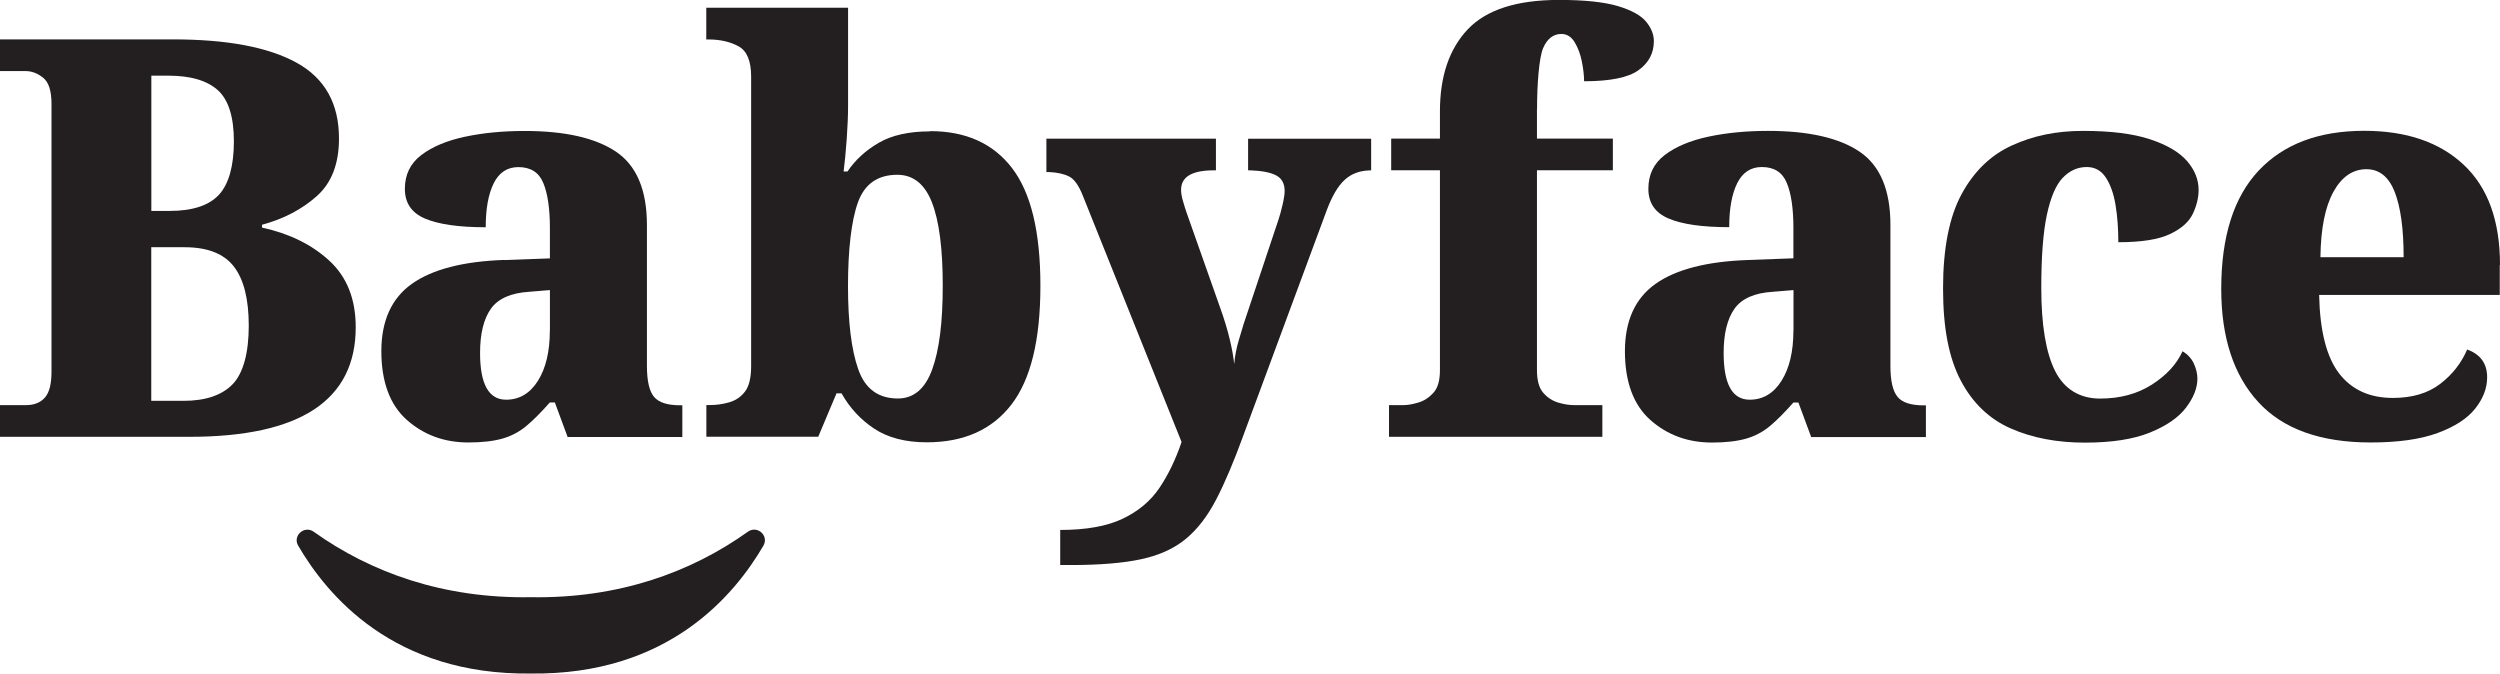 <?xml version="1.0" encoding="UTF-8"?>
<svg id="Layer_2" data-name="Layer 2" xmlns="http://www.w3.org/2000/svg" viewBox="0 0 309.23 83.31">
  <defs>
    <style>
      .cls-1 {
        fill: #231f20;
        stroke-width: 0px;
      }
    </style>
  </defs>
  <g id="Layer_1-2" data-name="Layer 1">
    <g>
      <g>
        <path class="cls-1" d="M44,40.48c0-3.49-1.09-6.23-3.26-8.23-2.17-2-4.95-3.36-8.33-4.1v-.35c2.7-.73,4.96-1.92,6.78-3.55,1.83-1.63,2.74-4,2.74-7.13,0-4.31-1.75-7.44-5.24-9.36-3.5-1.93-8.6-2.89-15.32-2.89H0v3.92h3.15c.78,0,1.51.28,2.19.83.69.55,1.03,1.63,1.03,3.24v33.12c0,1.51-.27,2.58-.82,3.2-.55.62-1.33.93-2.33.93H0v3.92h23.44c13.71,0,20.56-4.52,20.56-13.56ZM18.71,9.36h2.13c2.74,0,4.77.6,6.1,1.79,1.32,1.19,1.99,3.31,1.99,6.33s-.62,5.28-1.85,6.61c-1.23,1.33-3.27,2-6.1,2h-2.26V9.36ZM28.79,47.51c-1.33,1.38-3.36,2.07-6.1,2.07h-3.98v-19h4.11c2.83,0,4.87.79,6.1,2.38,1.23,1.58,1.85,4.03,1.85,7.33s-.66,5.85-1.99,7.23Z"/>
        <path class="cls-1" d="M115.04,16.25c-2.6,0-4.72.47-6.34,1.41-1.62.94-2.91,2.12-3.87,3.55h-.48c.14-1.06.26-2.38.38-3.96.11-1.58.17-2.95.17-4.1V.96h-17.54v3.92h.27c1.46,0,2.71.29,3.74.86,1.03.57,1.54,1.82,1.54,3.75v35.8c0,1.42-.25,2.47-.75,3.13-.5.67-1.16,1.11-1.95,1.34-.8.23-1.59.34-2.36.34h-.48v3.92h13.84l2.26-5.37h.62c1,1.79,2.35,3.25,4.04,4.37,1.69,1.12,3.86,1.69,6.51,1.69,4.57,0,8.05-1.55,10.45-4.65,2.4-3.1,3.6-8,3.6-14.7s-1.17-11.51-3.5-14.56c-2.33-3.05-5.71-4.58-10.14-4.58ZM115.31,45.68c-.87,2.41-2.29,3.61-4.25,3.61-2.42,0-4.06-1.2-4.9-3.61-.85-2.41-1.27-5.84-1.27-10.29s.41-8.09,1.23-10.36c.82-2.27,2.44-3.41,4.87-3.41,1.96,0,3.39,1.14,4.28,3.41.89,2.27,1.34,5.7,1.34,10.29s-.43,7.95-1.3,10.36Z"/>
        <path class="cls-1" d="M154.38,21.07h.27c1.41.05,2.48.25,3.19.62.71.37,1.06,1.01,1.06,1.93,0,.41-.09,1-.27,1.76-.18.76-.34,1.34-.48,1.75l-4.32,12.94c-.14.46-.34,1.15-.62,2.07-.27.92-.46,1.88-.55,2.89-.09-.87-.27-1.89-.55-3.06s-.68-2.51-1.23-4.03l-4.11-11.64c-.14-.41-.29-.88-.44-1.41-.16-.53-.24-1-.24-1.41,0-1.61,1.35-2.41,4.04-2.41h.27v-3.92h-20.97v4.13h.34c1,.05,1.83.23,2.47.55.64.32,1.21,1.13,1.71,2.41l12.2,30.43c-.73,2.16-1.64,4.05-2.74,5.68-1.1,1.63-2.62,2.9-4.56,3.82-1.94.92-4.51,1.38-7.71,1.38v4.34h1.37c3.52,0,6.4-.24,8.64-.72,2.24-.48,4.08-1.32,5.52-2.51,1.44-1.19,2.7-2.82,3.77-4.89,1.07-2.07,2.18-4.68,3.33-7.85l10.35-27.95c.64-1.7,1.36-2.93,2.16-3.68.8-.76,1.82-1.16,3.05-1.21h.27v-3.92h-15.22v3.92Z"/>
        <path class="cls-1" d="M190.12,13.5c0-3.07.25-6.37.75-7.54.5-1.17,1.26-1.76,2.26-1.76.69,0,1.23.35,1.65,1.03.41.69.71,1.49.89,2.41.18.92.27,1.72.27,2.41,3.24,0,5.49-.46,6.75-1.38,1.26-.92,1.88-2.11,1.88-3.58,0-.83-.32-1.63-.96-2.41-.64-.78-1.81-1.42-3.5-1.93-1.69-.5-4.11-.76-7.26-.76-5.25,0-9.02,1.22-11.31,3.65-2.29,2.43-3.43,5.81-3.43,10.12v3.38h-6.03v3.92h6.03v24.72c0,1.29-.27,2.23-.82,2.82-.55.6-1.18,1-1.88,1.2-.71.21-1.31.31-1.82.31h-1.78v3.92h26.39v-3.92h-3.5c-.59,0-1.24-.1-1.95-.31-.71-.21-1.33-.61-1.85-1.2-.53-.6-.79-1.54-.79-2.82v-24.72h9.39v-3.92h-9.39v-3.65Z"/>
        <path class="cls-1" d="M234.72,49.09c-.59-.69-.89-1.97-.89-3.85v-17.42c0-4.31-1.27-7.33-3.8-9.05-2.54-1.72-6.32-2.58-11.34-2.58-2.7,0-5.16.24-7.4.72-2.24.48-4.03,1.24-5.38,2.27-1.35,1.03-2.02,2.42-2.02,4.17s.83,2.97,2.5,3.68c1.67.71,4.17,1.07,7.5,1.07,0-2.29.33-4.11.99-5.44.66-1.33,1.68-2,3.05-2,1.51,0,2.54.65,3.08,1.96.55,1.31.82,3.18.82,5.61v3.72l-5.62.21c-5.12.18-8.93,1.17-11.45,2.96-2.51,1.79-3.77,4.57-3.77,8.33s1.05,6.64,3.15,8.5c2.1,1.86,4.64,2.79,7.61,2.79,1.69,0,3.1-.16,4.22-.48,1.12-.32,2.11-.85,2.98-1.58.87-.73,1.83-1.7,2.88-2.89h.62l1.58,4.27h14.19v-3.92h-.27c-1.56,0-2.63-.34-3.22-1.03ZM221.83,40.9c0,2.57-.49,4.64-1.47,6.2-.98,1.56-2.3,2.34-3.94,2.34-2.15,0-3.22-1.93-3.22-5.78,0-2.39.45-4.21,1.34-5.47s2.48-1.96,4.76-2.1l2.54-.21v5.03Z"/>
        <path class="cls-1" d="M255.14,22c.84-.89,1.84-1.34,2.98-1.34,1,0,1.79.44,2.36,1.31.57.87.97,2.01,1.2,3.41.23,1.4.34,2.93.34,4.58,2.83,0,4.96-.33,6.37-1,1.41-.66,2.36-1.5,2.84-2.51.48-1.01.72-2,.72-2.96,0-1.28-.48-2.48-1.44-3.58-.96-1.1-2.49-2-4.59-2.69-2.1-.69-4.84-1.03-8.23-1.03s-6.18.6-8.81,1.79c-2.63,1.19-4.71,3.2-6.24,6.02-1.53,2.82-2.3,6.71-2.3,11.67s.73,8.62,2.19,11.4c1.46,2.78,3.52,4.75,6.17,5.92,2.65,1.17,5.71,1.76,9.19,1.76,3.29,0,5.96-.41,8.02-1.24,2.06-.83,3.55-1.86,4.49-3.1.94-1.24,1.4-2.43,1.4-3.58,0-.6-.15-1.22-.44-1.86-.3-.64-.77-1.15-1.4-1.52-.73,1.61-2,2.98-3.8,4.13-1.81,1.15-3.94,1.72-6.41,1.72s-4.41-1.14-5.55-3.41c-1.14-2.27-1.71-5.7-1.71-10.29,0-3.86.23-6.86.69-9.02.46-2.16,1.11-3.68,1.95-4.58Z"/>
        <path class="cls-1" d="M309.23,32.77c0-5.46-1.5-9.59-4.49-12.39-2.99-2.8-7.09-4.2-12.3-4.2-5.62,0-9.97,1.64-13.06,4.92-3.08,3.28-4.63,8.16-4.63,14.63,0,6.01,1.53,10.68,4.59,14.01,3.06,3.33,7.7,4.99,13.91,4.99,3.38,0,6.13-.39,8.26-1.17,2.12-.78,3.68-1.79,4.66-3.03.98-1.24,1.47-2.52,1.47-3.86,0-1.7-.82-2.84-2.47-3.44-.73,1.7-1.85,3.12-3.36,4.27-1.51,1.15-3.45,1.72-5.83,1.72-2.88,0-5.09-1.01-6.65-3.03-1.55-2.02-2.38-5.25-2.47-9.71h22.34v-3.72ZM287.02,31.81c.04-3.53.58-6.23,1.61-8.09,1.03-1.86,2.39-2.79,4.08-2.79,1.6,0,2.76.94,3.5,2.82.73,1.88,1.1,4.57,1.1,8.06h-10.28Z"/>
        <path class="cls-1" d="M62.39,32.15c-5.12.18-8.93,1.17-11.45,2.96-2.51,1.79-3.77,4.57-3.77,8.33s1.05,6.64,3.15,8.5c2.1,1.86,4.64,2.79,7.61,2.79,1.69,0,3.1-.16,4.22-.48,1.12-.32,2.11-.85,2.98-1.58.87-.73,1.83-1.7,2.88-2.89h.62l1.58,4.27h14.19v-3.92h-.27c-1.56,0-2.63-.34-3.22-1.03-.59-.69-.89-1.97-.89-3.85v-17.42c0-4.31-1.27-7.33-3.8-9.05-2.54-1.72-6.32-2.58-11.34-2.58-2.7,0-5.16.24-7.4.72-2.24.48-4.03,1.24-5.38,2.27-1.35,1.03-2.02,2.42-2.02,4.17s.83,2.97,2.5,3.68c1.67.71,4.17,1.07,7.5,1.07,0-2.29.33-4.11.99-5.44.66-1.33,1.68-2,3.05-2,1.51,0,2.54.65,3.08,1.96.55,1.31.82,3.18.82,5.61v3.72l-5.62.21ZM68.01,40.9c0,2.57-.49,4.64-1.47,6.2-.98,1.56-2.3,2.34-3.94,2.34-2.15,0-3.22-1.93-3.22-5.78,0-2.39.45-4.21,1.34-5.47.89-1.26,2.48-1.96,4.76-2.1l2.54-.21v5.03Z"/>
      </g>
      <path class="cls-1" d="M65.63,83.31c17.03.22,25.23-9.7,28.8-15.82.71-1.23-.76-2.55-1.92-1.72-7.1,5.06-16.03,8.27-26.82,8.1h-.07c-10.79.17-19.73-3.04-26.82-8.1-1.16-.82-2.63.5-1.92,1.72,3.57,6.12,11.77,16.04,28.8,15.82h-.04Z"/>
    </g>
  </g>
</svg>